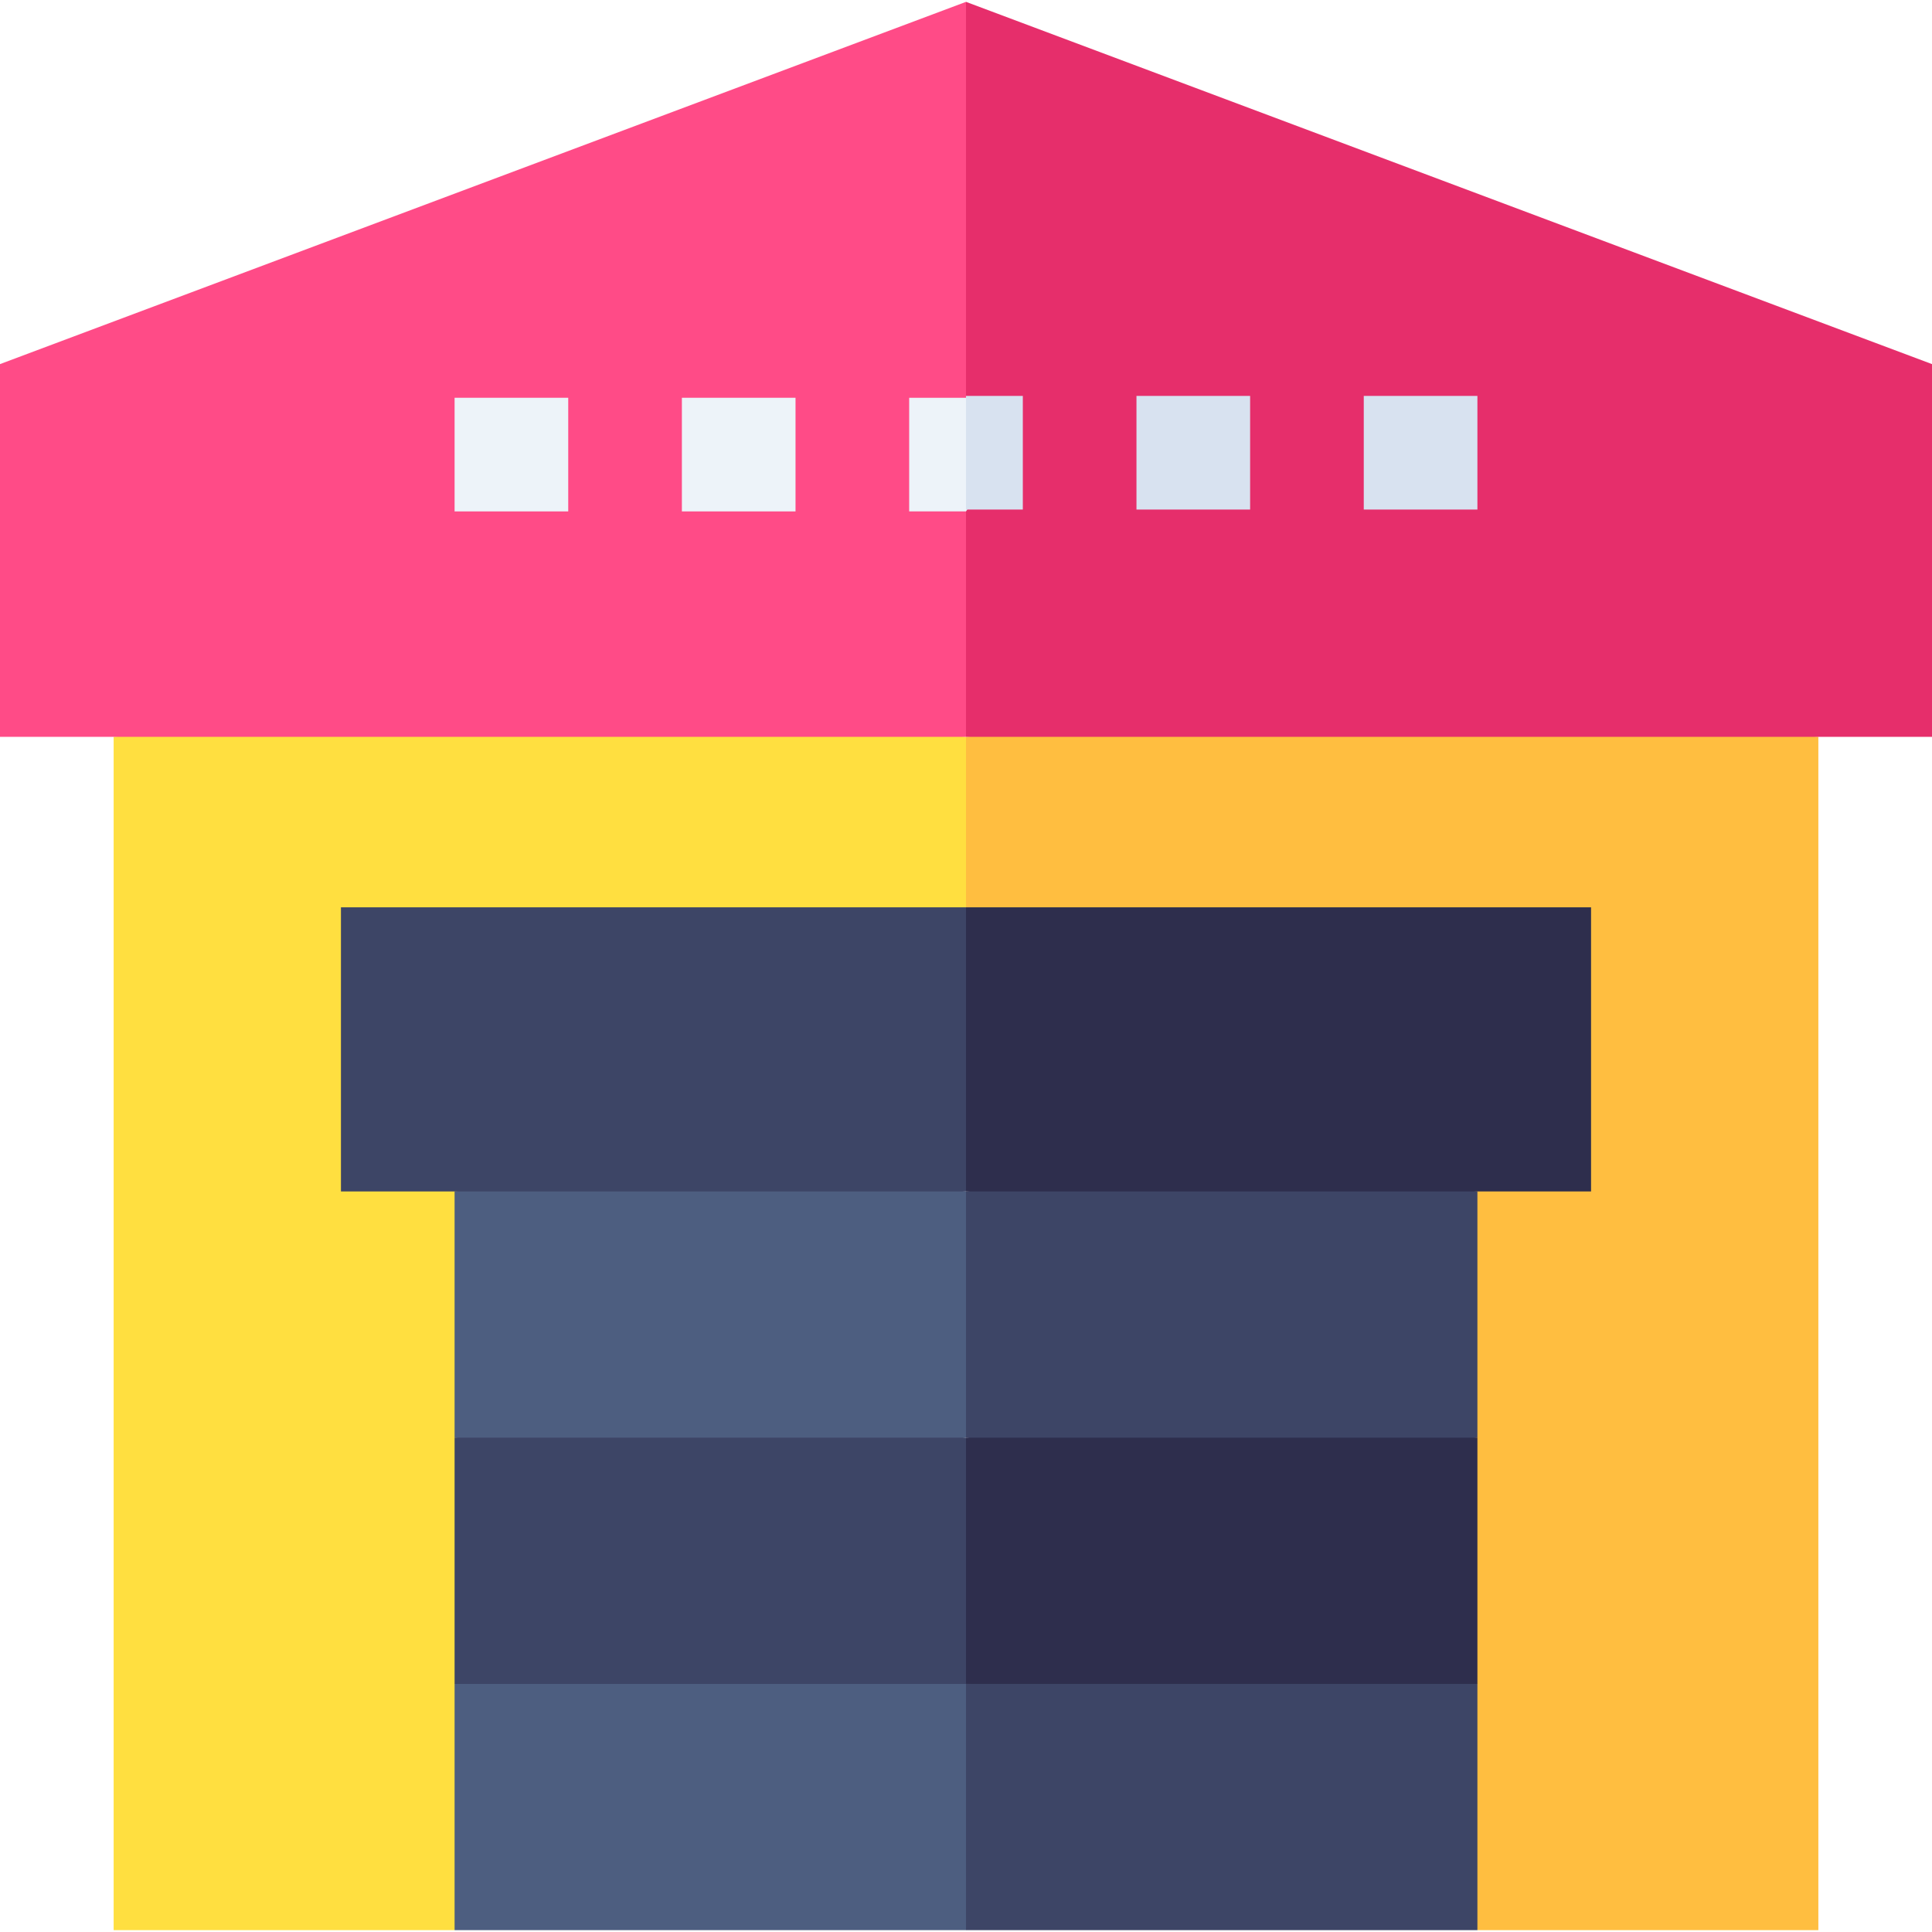 <svg id="Layer_1" enable-background="new 0 0 510 510" height="512" viewBox="0 0 510 510" width="512" xmlns="http://www.w3.org/2000/svg"><g id="XMLID_2256_"><path id="XMLID_2259_" d="m30 194.51v315h90l135-270 10-22.918-10-22.082-112.5-10z" fill="#ffdf40"/><path id="XMLID_2262_" d="m480 194.51-112.5-10-112.5 10v45l135 270h90z" fill="#ffbe40"/><path id="XMLID_2263_" d="m0 96.115v49.197 49.198h255l10-97.01-10-97.01z" fill="#ff4b87"/><path id="XMLID_2266_" d="m510 96.115-255-95.625v194.02h255v-49.198z" fill="#e62e6b"/><path id="XMLID_2269_" d="m120 314.51v65l67.5 10 67.5-10 10-32.5-10-32.5-67.5-10z" fill="#4d5e80"/><path id="XMLID_2272_" d="m390 314.51-67.5-10-67.5 10v65l67.5 10 67.5-10z" fill="#3d4566"/><path id="XMLID_2275_" d="m120 444.51v65h135l10-32.5-10-32.5-67.5-10z" fill="#4d5e80"/><path id="XMLID_2278_" d="m390 444.51-67.5-10-67.5 10v65h135z" fill="#3d4566"/><path id="XMLID_2268_" d="m120 379.51v65h135l10-32.5-10-32.5z" fill="#3d4566"/><path id="XMLID_2267_" d="m255 379.51h135v65h-135z" fill="#2e2e4d"/><g fill="#edf3f9"><path id="XMLID_2283_" d="m120 105h30v30h-30z"/><path id="XMLID_2284_" d="m180 105h30v30h-30z"/><path id="XMLID_2285_" d="m240 105v30h15l10-15-10-15z"/></g><path id="XMLID_2288_" d="m255 104.51h15v30h-15z" fill="#d8e2f0"/><path id="XMLID_2291_" d="m300 104.51h30v30h-30z" fill="#d8e2f0"/><path id="XMLID_2294_" d="m360 104.51h30v30h-30z" fill="#d8e2f0"/><path id="XMLID_2295_" d="m90 239.51v75h165l10-37.5-10-37.5z" fill="#3d4566"/><path id="XMLID_2298_" d="m255 239.51h165v75h-165z" fill="#2e2e4d"/></g></svg>